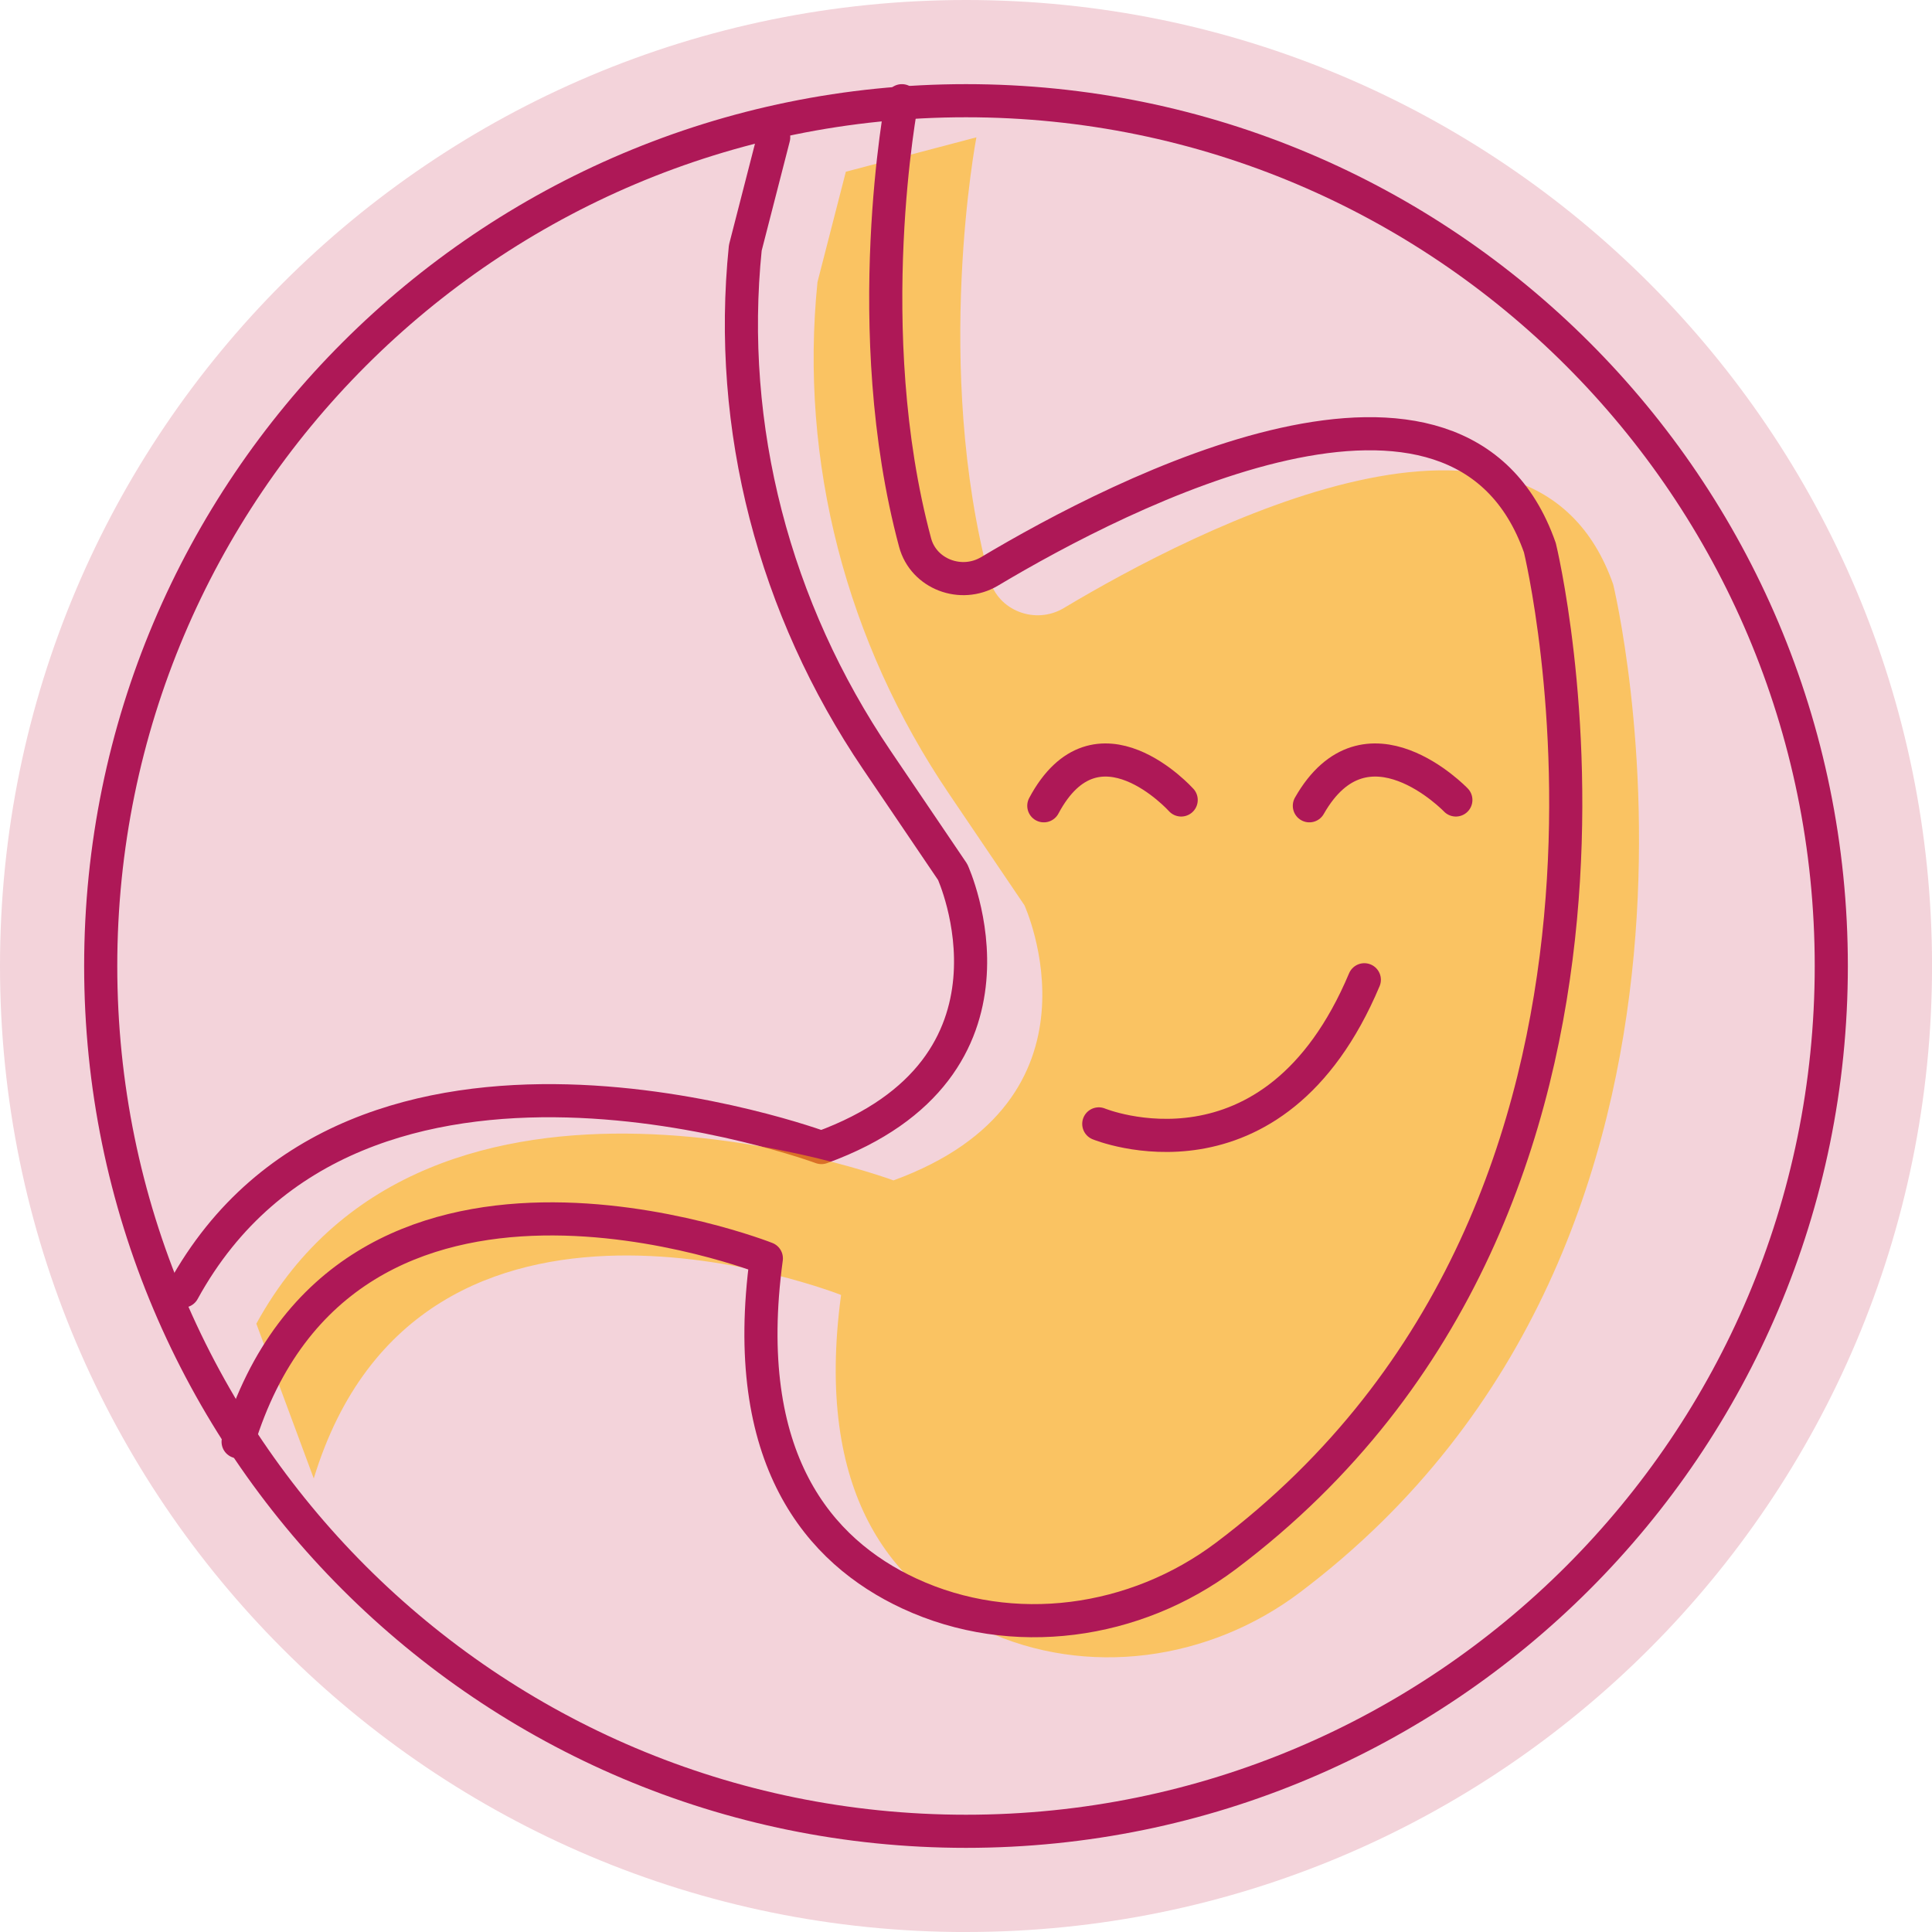 <svg viewBox="0 0 465.41 465.41" xmlns="http://www.w3.org/2000/svg" id="Art">
  <defs>
    <style>
      .cls-1 {
        stroke-linecap: round;
        stroke-linejoin: round;
      }

      .cls-1, .cls-2 {
        fill: none;
        stroke: #ae1857;
        stroke-width: 7.98px;
      }

      .cls-2 {
        stroke-miterlimit: 10;
      }

      .cls-3 {
        fill: rgba(255, 182, 0, .55);
      }

      .cls-4 {
        fill: #f3d3da;
      }
    </style>
  </defs>
  <path d="M232.71,465.41c128.52,0,232.71-104.19,232.71-232.71S361.23,0,232.71,0,0,104.19,0,232.71s104.19,232.71,232.71,232.71Z" class="cls-4"></path>
  <path d="M232.71,441.15c115.12,0,208.44-93.32,208.44-208.44S347.83,24.26,232.71,24.26,24.26,117.59,24.26,232.71s93.32,208.44,208.44,208.44Z" class="cls-2"></path>
  <path d="M44.11,311.01c41.68-76.05,153.77-34.57,153.77-34.57,53.16-19.37,31.61-66.38,31.61-66.38l-18.27-26.98c-24.72-36.51-36.12-80.02-31.68-123.38l6.84-26.61" class="cls-1"></path>
  <path d="M75.59,356.13c25.7-84.22,127.02-44.18,127.02-44.18-6.51,48.28,12.65,70.58,34.39,80.73,24.87,11.59,54.36,7.36,76.11-9.05,113.88-85.81,75.5-242.86,75.5-242.86-19.34-55.18-100.54-13.32-132.33,5.7-6.85,4.11-15.88.64-17.89-6.92-13.75-51.31-3.18-106.47-3.18-106.47l-31.45,8.29-6.83,26.57c-4.4,43.3,6.97,86.74,31.62,123.19l18.23,26.94s21.51,46.94-31.55,66.28c0,0-111.87-41.42-153.48,34.52l13.83,37.28v-.02Z" class="cls-3"></path>
  <path d="M217.26,24.26s-10.59,55.15,3.19,106.47c2.04,7.55,11.06,11,17.92,6.92,31.85-19.02,113.21-60.88,132.58-5.7,0,0,38.45,157.05-75.64,242.87-21.8,16.41-51.34,20.61-76.25,9.05-21.77-10.12-41-32.42-34.45-80.73,0,0-101.51-40.05-127.25,44.18" class="cls-1"></path>
  <path d="M350.71,192.71s-21.64-22.57-35.29,1.4" class="cls-1"></path>
  <path d="M284.54,192.71s-20.3-22.57-33.09,1.4" class="cls-1"></path>
  <path d="M264.69,270.74s42.05,17.35,63.97-34.72" class="cls-1"></path>
</svg>